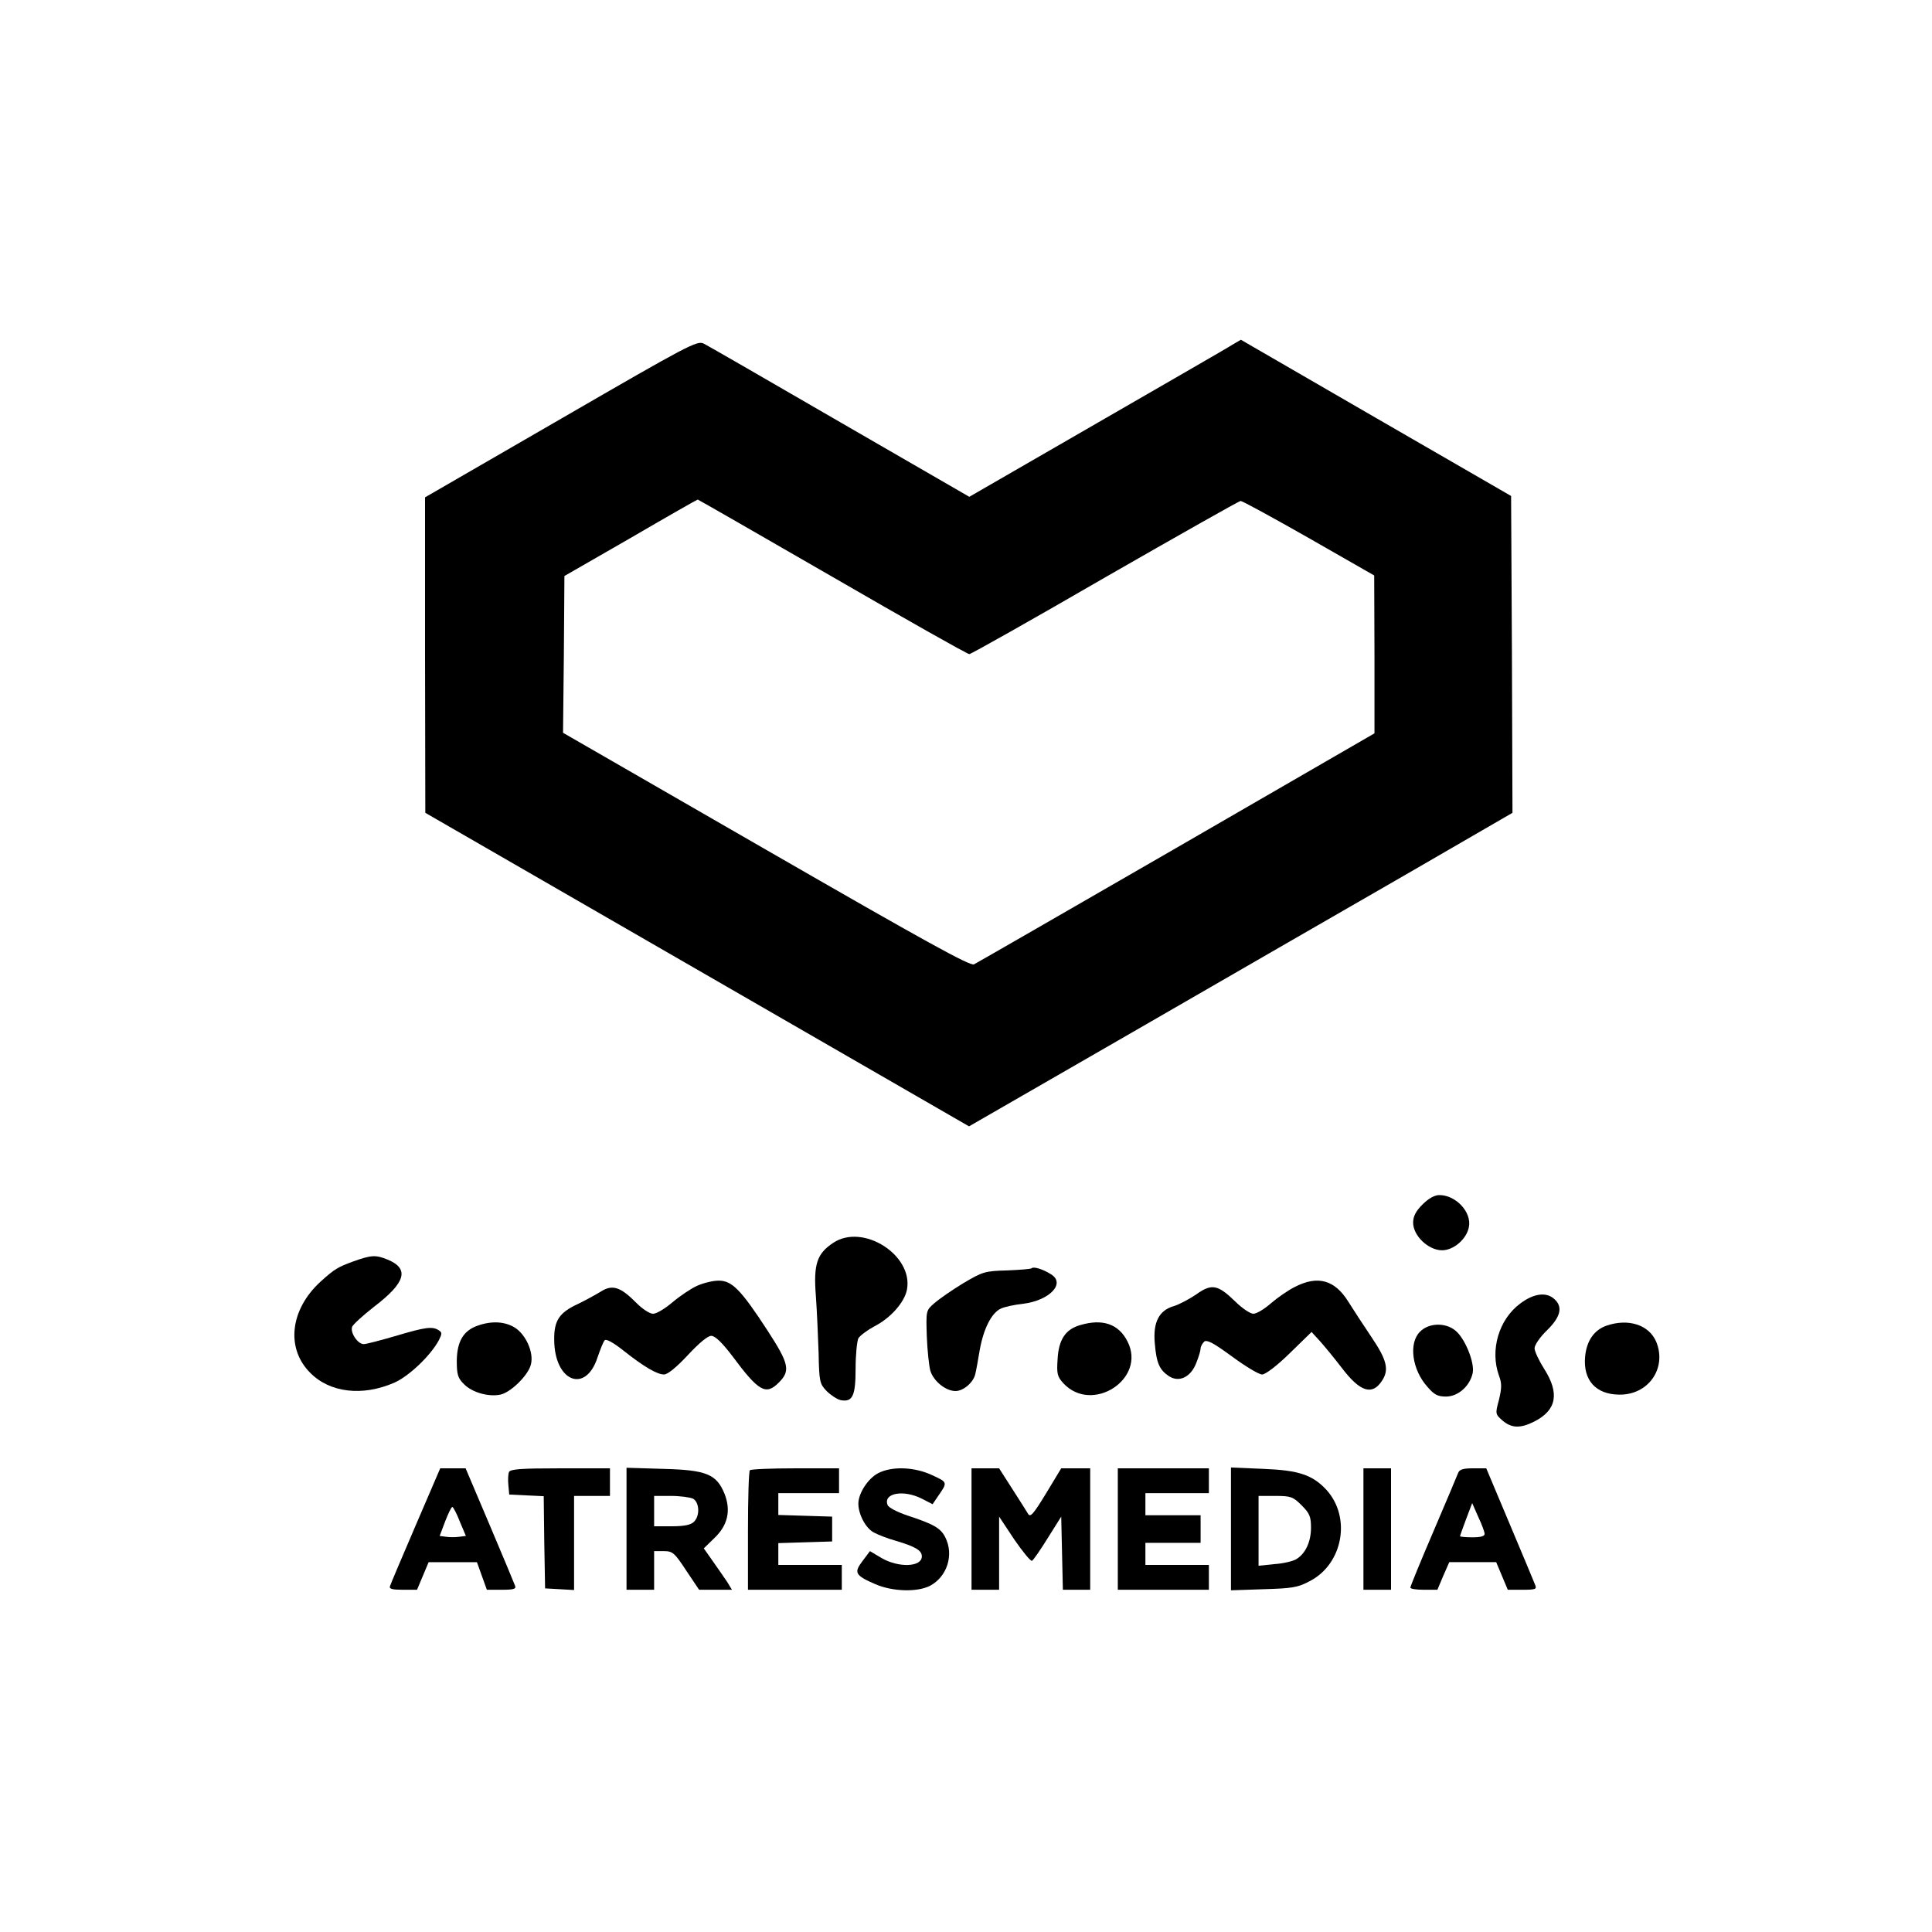 <?xml version="1.0" standalone="no"?>
<!DOCTYPE svg PUBLIC "-//W3C//DTD SVG 20010904//EN"
 "http://www.w3.org/TR/2001/REC-SVG-20010904/DTD/svg10.dtd">
<svg version="1.0" xmlns="http://www.w3.org/2000/svg"
 width="700pt" height="700pt" viewBox="0 0 700 700"
 preserveAspectRatio="xMidYMid meet">
<g transform="translate(0,700) scale(0.1,-0.1)"
fill="#000000" stroke="none">
<path d="M2033 5483 l-493 -285 0 -572 1 -571 985 -568 985 -568 592 341 c326
188 769 444 985 568 l392 227 -2 574 -3 574 -490 283 -489 283 -31 -18 c-16
-11 -238 -138 -492 -285 l-461 -266 -469 271 c-257 149 -479 277 -493 284 -24
12 -54 -4 -517 -272z m983 -573 c266 -154 489 -280 496 -280 6 0 228 125 492
278 265 152 486 277 491 277 6 0 118 -61 248 -135 l236 -135 1 -286 0 -286
-716 -414 c-395 -228 -725 -418 -735 -423 -14 -7 -180 85 -753 415 l-736 424
3 284 2 284 240 138 c132 77 241 139 243 139 2 0 221 -126 488 -280z"/>
<path d="M5154 2636 c-24 -24 -34 -43 -34 -66 0 -47 55 -100 105 -100 42 0 89
41 97 84 11 54 -47 116 -107 116 -17 0 -39 -12 -61 -34z"/>
<path d="M3019 2497 c-59 -39 -72 -77 -63 -192 4 -55 8 -149 10 -208 2 -103 4
-111 29 -137 15 -15 38 -30 51 -33 43 -8 54 15 54 114 0 50 5 99 10 110 6 10
33 30 59 44 57 29 108 86 117 132 24 125 -159 242 -267 170z"/>
<path d="M1281 2430 c-57 -21 -68 -27 -120 -74 -110 -101 -126 -241 -37 -330
71 -72 189 -86 304 -36 53 23 132 98 162 154 12 24 12 28 0 36 -23 15 -48 12
-155 -20 -55 -16 -108 -30 -117 -30 -22 0 -50 42 -42 63 3 8 39 41 80 73 114
87 128 137 49 170 -44 18 -59 17 -124 -6z"/>
<path d="M3738 2405 c-2 -3 -43 -6 -89 -8 -81 -2 -89 -5 -160 -47 -41 -25 -87
-57 -104 -72 -30 -26 -30 -27 -27 -120 2 -51 8 -108 13 -125 12 -38 56 -73 91
-73 29 0 66 32 72 63 3 12 10 51 16 87 14 77 43 134 77 149 13 6 49 14 79 17
97 12 156 74 102 107 -28 18 -63 29 -70 22z"/>
<path d="M2525 2341 c-22 -10 -62 -37 -88 -59 -27 -23 -58 -42 -71 -42 -12 0
-38 17 -60 39 -57 58 -87 68 -128 42 -18 -11 -56 -32 -85 -46 -67 -31 -86 -60
-85 -130 1 -151 114 -196 157 -63 10 29 21 57 26 62 5 6 32 -9 66 -36 77 -61
124 -88 149 -88 13 0 45 26 86 70 40 43 72 70 85 70 14 0 39 -24 77 -74 95
-128 121 -142 167 -96 44 43 38 69 -40 189 -97 149 -129 181 -177 181 -22 0
-57 -9 -79 -19z"/>
<path d="M4691 2337 c-24 -12 -63 -39 -86 -59 -24 -21 -52 -38 -64 -38 -11 0
-41 20 -66 45 -63 61 -85 65 -141 25 -25 -17 -61 -36 -80 -42 -54 -15 -77 -58
-70 -135 6 -72 17 -96 51 -119 37 -24 79 -4 99 47 9 22 16 46 16 53 0 7 6 18
13 25 10 8 34 -5 101 -54 49 -36 97 -65 109 -65 12 0 53 31 100 77 l79 77 32
-35 c17 -19 53 -63 79 -97 65 -85 109 -99 144 -45 27 40 18 76 -39 160 -29 43
-66 100 -83 127 -49 79 -111 96 -194 53z"/>
<path d="M5508 2277 c-78 -58 -110 -169 -77 -261 11 -29 10 -45 0 -88 -14 -51
-13 -52 13 -75 33 -28 65 -29 116 -3 80 41 91 102 35 190 -19 30 -35 64 -35
75 0 12 20 41 45 65 50 49 58 85 27 113 -29 27 -75 21 -124 -16z"/>
<path d="M1731 2197 c-52 -18 -75 -57 -76 -127 0 -51 4 -63 26 -85 29 -30 89
-47 132 -38 38 8 103 72 111 111 10 43 -19 107 -59 132 -36 22 -83 25 -134 7z"/>
<path d="M3914 2199 c-53 -15 -78 -52 -82 -122 -4 -55 -1 -65 21 -89 104 -112
302 16 232 152 -32 63 -90 83 -171 59z"/>
<path d="M5821 2197 c-46 -16 -73 -56 -78 -114 -7 -84 39 -135 123 -136 106
-2 174 95 135 191 -26 62 -101 86 -180 59z"/>
<path d="M5145 2175 c-42 -41 -29 -138 27 -200 24 -28 37 -35 67 -35 44 0 87
38 97 86 7 39 -29 127 -64 154 -36 29 -96 27 -127 -5z"/>
<path d="M1506 1473 c-49 -114 -91 -213 -93 -220 -4 -10 9 -13 46 -13 l52 0
21 50 21 50 87 0 88 0 18 -50 18 -50 54 0 c44 0 53 3 48 15 -3 8 -44 107 -92
220 l-87 205 -46 0 -46 0 -89 -207z m160 14 l22 -52 -24 -3 c-13 -2 -35 -2
-48 0 l-23 3 20 53 c11 28 22 52 26 52 3 0 16 -24 27 -53z"/>
<path d="M1844 1666 c-3 -8 -4 -29 -2 -48 l3 -33 62 -3 63 -3 2 -167 3 -167
53 -3 52 -3 0 170 0 171 65 0 65 0 0 50 0 50 -180 0 c-146 0 -182 -3 -186 -14z"/>
<path d="M2270 1461 l0 -221 50 0 50 0 0 70 0 70 35 0 c32 0 39 -6 81 -70 l47
-70 60 0 59 0 -17 28 c-10 15 -33 48 -52 75 l-33 47 39 38 c48 46 60 99 36
160 -29 71 -66 86 -222 90 l-133 4 0 -221z m241 109 c23 -13 26 -62 3 -84 -11
-11 -35 -16 -80 -16 l-64 0 0 55 0 55 61 0 c33 0 69 -5 80 -10z"/>
<path d="M2717 1673 c-4 -3 -7 -102 -7 -220 l0 -213 170 0 170 0 0 45 0 45
-115 0 -115 0 0 40 0 39 98 3 97 3 0 45 0 45 -97 3 -98 3 0 39 0 40 110 0 110
0 0 45 0 45 -158 0 c-87 0 -162 -3 -165 -7z"/>
<path d="M3181 1662 c-37 -20 -71 -73 -71 -110 0 -39 27 -90 57 -105 15 -8 51
-22 80 -30 71 -21 93 -35 93 -56 0 -39 -84 -42 -146 -6 l-42 25 -27 -36 c-32
-42 -27 -52 47 -84 63 -27 151 -29 197 -6 63 33 88 113 56 176 -17 34 -43 48
-137 79 -36 12 -69 29 -72 38 -17 43 57 57 124 23 l39 -20 19 28 c36 52 36 51
-20 77 -66 31 -148 33 -197 7z"/>
<path d="M3520 1460 l0 -220 50 0 50 0 0 132 0 133 55 -83 c31 -45 60 -80 64
-77 5 2 31 40 57 82 l49 78 3 -132 3 -133 49 0 50 0 0 220 0 220 -52 0 -53 0
-55 -91 c-45 -74 -57 -88 -65 -74 -5 9 -31 49 -57 90 l-48 75 -50 0 -50 0 0
-220z"/>
<path d="M4050 1460 l0 -220 165 0 165 0 0 45 0 45 -115 0 -115 0 0 40 0 40
100 0 100 0 0 50 0 50 -100 0 -100 0 0 40 0 40 115 0 115 0 0 45 0 45 -165 0
-165 0 0 -220z"/>
<path d="M4460 1461 l0 -223 118 4 c103 3 124 6 167 29 121 62 152 232 60 332
-50 53 -99 70 -227 75 l-118 5 0 -222z m256 85 c29 -29 34 -41 34 -81 0 -51
-20 -94 -53 -114 -11 -7 -47 -16 -79 -18 l-58 -6 0 127 0 126 61 0 c56 0 64
-3 95 -34z"/>
<path d="M4940 1460 l0 -220 50 0 50 0 0 220 0 220 -50 0 -50 0 0 -220z"/>
<path d="M5283 1663 c-4 -10 -44 -106 -90 -213 -46 -107 -83 -198 -83 -202 0
-5 22 -8 49 -8 l49 0 21 50 22 50 85 0 85 0 21 -50 21 -50 53 0 c48 0 53 2 46
18 -4 10 -45 109 -92 220 l-85 202 -48 0 c-36 0 -49 -4 -54 -17z m96 -220 c1
-9 -14 -13 -44 -13 -25 0 -45 2 -45 4 0 2 10 30 22 62 l22 58 22 -50 c13 -27
23 -55 23 -61z"/>
</g>
</svg>

